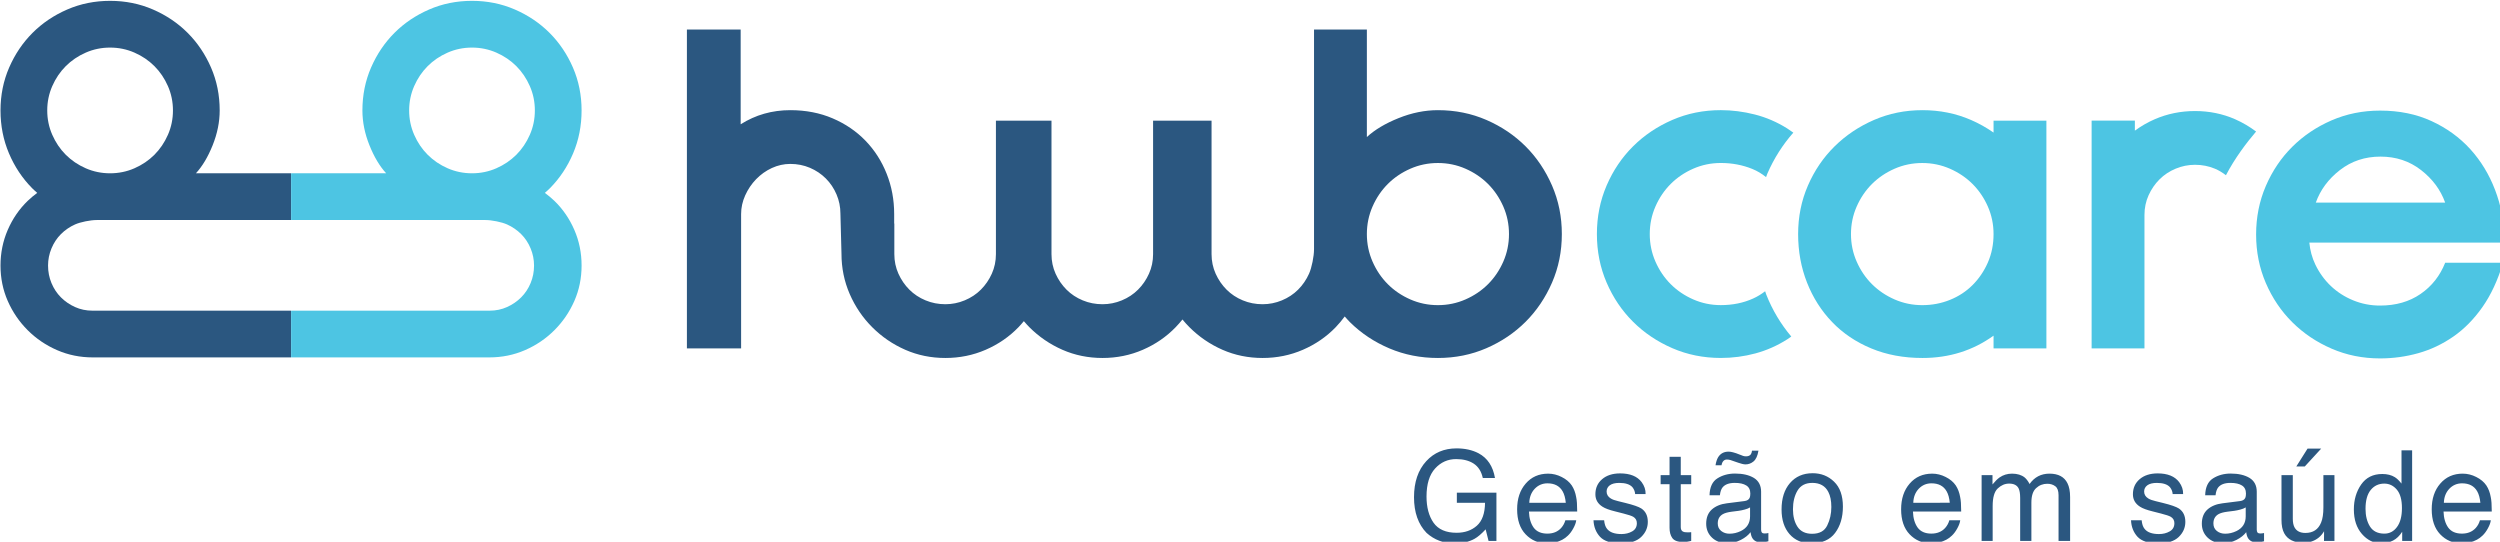 <?xml version="1.0" encoding="UTF-8" standalone="no"?>
<!-- Created with Inkscape (http://www.inkscape.org/) -->

<svg
   width="120.793mm"
   height="26.174mm"
   viewBox="0 0 120.793 26.174"
   version="1.1"
   id="svg1"
   xml:space="preserve"
   xmlns="http://www.w3.org/2000/svg"
   xmlns:svg="http://www.w3.org/2000/svg"><defs
     id="defs1"><clipPath
       clipPathUnits="userSpaceOnUse"
       id="clipPath2"><path
         d="M 0,226.772 H 425.197 V 0 H 0 Z"
         transform="translate(-246.902,-118.78)"
         id="path2" /></clipPath><clipPath
       clipPathUnits="userSpaceOnUse"
       id="clipPath4"><path
         d="M 0,226.772 H 425.197 V 0 H 0 Z"
         transform="translate(-56.385,-148.05)"
         id="path4" /></clipPath><clipPath
       clipPathUnits="userSpaceOnUse"
       id="clipPath6"><path
         d="M 0,226.772 H 425.197 V 0 H 0 Z"
         transform="translate(-109.208,-147.361)"
         id="path6" /></clipPath><clipPath
       clipPathUnits="userSpaceOnUse"
       id="clipPath8"><path
         d="M 0,226.772 H 425.197 V 0 H 0 Z"
         transform="translate(-269.792,-129.403)"
         id="path8" /></clipPath><clipPath
       clipPathUnits="userSpaceOnUse"
       id="clipPath10"><path
         d="M 0,226.772 H 425.197 V 0 H 0 Z"
         transform="translate(-313.16,-118.655)"
         id="path10" /></clipPath><clipPath
       clipPathUnits="userSpaceOnUse"
       id="clipPath12"><path
         d="M 0,226.772 H 425.197 V 0 H 0 Z"
         transform="translate(-361.309,-131.304)"
         id="path12" /></clipPath><clipPath
       clipPathUnits="userSpaceOnUse"
       id="clipPath14"><path
         d="M 0,226.772 H 425.197 V 0 H 0 Z"
         transform="translate(-346.976,-138.25)"
         id="path14" /></clipPath></defs><g
     id="layer-MC0"
     transform="matrix(0.265,0,0,0.265,-14.603,-25.516)"><g
       id="g2"><path
         id="path1"
         d="m 0,0 c -0.521,-1.184 -1.216,-2.212 -2.088,-3.084 -0.873,-0.873 -1.9,-1.568 -3.085,-2.087 -1.183,-0.52 -2.44,-0.78 -3.77,-0.78 -1.328,0 -2.586,0.26 -3.769,0.78 -1.184,0.519 -2.212,1.214 -3.085,2.087 -0.871,0.872 -1.568,1.9 -2.087,3.084 -0.519,1.184 -0.778,2.439 -0.778,3.77 0,1.329 0.259,2.585 0.778,3.77 0.519,1.183 1.216,2.211 2.087,3.084 0.873,0.872 1.901,1.567 3.085,2.087 1.183,0.519 2.441,0.779 3.769,0.779 1.33,0 2.587,-0.26 3.77,-0.779 1.185,-0.52 2.212,-1.215 3.085,-2.087 C -1.216,9.751 -0.521,8.723 0,7.54 0.518,6.355 0.778,5.099 0.778,3.77 0.778,2.439 0.518,1.184 0,0 m 6.666,10.405 c -0.894,2.057 -2.098,3.843 -3.613,5.359 -1.518,1.516 -3.303,2.72 -5.359,3.614 -2.057,0.893 -4.268,1.34 -6.637,1.34 -1.786,0 -3.582,-0.364 -5.389,-1.091 -1.808,-0.727 -3.251,-1.588 -4.33,-2.585 V 31.747 H -25.89 V 19.285 1.692 c 0,-0.957 -0.308,-2.512 -0.682,-3.343 -0.374,-0.831 -0.872,-1.558 -1.495,-2.181 -0.623,-0.623 -1.362,-1.112 -2.212,-1.464 -0.852,-0.354 -1.736,-0.53 -2.649,-0.53 -0.956,0 -1.859,0.176 -2.71,0.53 -0.852,0.352 -1.589,0.841 -2.212,1.464 -0.623,0.623 -1.121,1.35 -1.496,2.181 -0.373,0.831 -0.56,1.723 -0.56,2.679 v 18.257 h -0.771 -6.458 -0.769 V 1.028 c 0,-0.956 -0.188,-1.848 -0.562,-2.679 -0.374,-0.832 -0.872,-1.558 -1.495,-2.181 -0.623,-0.623 -1.361,-1.112 -2.212,-1.464 -0.852,-0.354 -1.735,-0.53 -2.649,-0.53 -0.955,0 -1.86,0.176 -2.709,0.53 -0.853,0.352 -1.59,0.841 -2.213,1.464 -0.623,0.623 -1.121,1.349 -1.496,2.181 -0.373,0.831 -0.56,1.723 -0.56,2.679 v 18.257 h -0.374 -6.854 -0.372 V 1.028 c 0,-0.956 -0.189,-1.848 -0.562,-2.679 -0.375,-0.831 -0.873,-1.558 -1.496,-2.181 -0.623,-0.623 -1.361,-1.112 -2.211,-1.464 -0.852,-0.354 -1.736,-0.53 -2.649,-0.53 -0.956,0 -1.86,0.176 -2.709,0.53 -0.854,0.352 -1.59,0.841 -2.213,1.464 -0.623,0.623 -1.121,1.35 -1.496,2.181 -0.373,0.831 -0.56,1.723 -0.56,2.679 V 5.21 h -0.022 v 1.301 c 0,1.952 -0.342,3.79 -1.029,5.514 -0.684,1.724 -1.651,3.23 -2.897,4.518 -1.246,1.288 -2.741,2.306 -4.485,3.053 -1.746,0.748 -3.677,1.122 -5.795,1.122 -2.493,0 -4.757,-0.645 -6.791,-1.931 v 12.96 h -7.353 V -11.87 h 7.414 V 6.511 c 0,0.873 0.187,1.723 0.561,2.555 0.374,0.83 0.872,1.568 1.495,2.212 0.624,0.643 1.34,1.153 2.149,1.527 0.811,0.373 1.652,0.56 2.525,0.56 0.954,0 1.847,-0.177 2.678,-0.529 0.831,-0.354 1.559,-0.841 2.182,-1.464 0.623,-0.623 1.11,-1.351 1.463,-2.182 0.353,-0.831 0.531,-1.703 0.531,-2.616 l 0.145,-5.484 c 0,-1.953 0.375,-3.791 1.123,-5.514 0.748,-1.724 1.775,-3.24 3.084,-4.548 1.308,-1.309 2.814,-2.337 4.516,-3.085 1.704,-0.747 3.531,-1.121 5.484,-1.121 1.952,0 3.791,0.374 5.514,1.121 1.724,0.748 3.22,1.776 4.488,3.085 0.257,0.267 0.499,0.548 0.736,0.832 0.244,-0.284 0.491,-0.566 0.758,-0.832 1.309,-1.309 2.814,-2.337 4.517,-3.085 1.703,-0.747 3.532,-1.121 5.483,-1.121 1.953,0 3.791,0.374 5.514,1.121 1.724,0.748 3.22,1.776 4.488,3.085 0.329,0.34 0.638,0.694 0.932,1.06 0.302,-0.366 0.62,-0.721 0.96,-1.06 1.309,-1.309 2.815,-2.337 4.517,-3.085 1.704,-0.747 3.531,-1.121 5.483,-1.121 1.952,0 3.79,0.374 5.514,1.121 1.725,0.748 3.221,1.776 4.487,3.085 0.448,0.463 0.853,0.96 1.237,1.472 0.236,-0.266 0.467,-0.536 0.722,-0.787 1.536,-1.517 3.333,-2.711 5.39,-3.583 2.056,-0.872 4.268,-1.308 6.635,-1.308 2.369,0 4.58,0.447 6.637,1.339 2.056,0.893 3.841,2.097 5.359,3.614 1.515,1.517 2.719,3.303 3.613,5.359 0.893,2.056 1.34,4.268 1.34,6.636 0,2.367 -0.447,4.579 -1.34,6.635"
         style="fill:#2b5780;fill-opacity:1;fill-rule:nonzero;stroke:none"
         transform="matrix(1.333,0,0,-1.333,329.202,143.99)"
         clip-path="url(#clipPath2)" /><path
         id="path3"
         d="m 0,0 c 1.175,0 2.287,-0.23 3.334,-0.689 1.047,-0.459 1.957,-1.075 2.728,-1.847 0.771,-0.772 1.386,-1.68 1.846,-2.727 0.459,-1.048 0.689,-2.159 0.689,-3.335 0,-1.175 -0.23,-2.287 -0.689,-3.333 -0.46,-1.048 -1.075,-1.957 -1.846,-2.729 -0.771,-0.771 -1.681,-1.387 -2.728,-1.846 -1.047,-0.459 -2.159,-0.688 -3.334,-0.688 -1.177,0 -2.287,0.229 -3.334,0.688 -1.047,0.459 -1.957,1.075 -2.728,1.846 -0.772,0.772 -1.387,1.681 -1.846,2.729 -0.46,1.046 -0.69,2.158 -0.69,3.333 0,1.176 0.23,2.287 0.69,3.335 0.459,1.047 1.074,1.955 1.846,2.727 0.771,0.772 1.681,1.388 2.728,1.847 C -2.287,-0.23 -1.177,0 0,0 m 0,6.393 c -2.095,0 -4.051,-0.396 -5.869,-1.186 -1.818,-0.79 -3.399,-1.854 -4.739,-3.195 -1.342,-1.343 -2.408,-2.922 -3.198,-4.74 -0.789,-1.819 -1.184,-3.775 -1.184,-5.87 0,-2.093 0.386,-4.05 1.157,-5.869 0.771,-1.819 1.827,-3.408 3.169,-4.766 0.223,-0.226 0.461,-0.431 0.696,-0.64 -0.453,-0.339 -0.892,-0.696 -1.303,-1.093 -1.157,-1.121 -2.066,-2.444 -2.727,-3.969 -0.661,-1.524 -0.992,-3.15 -0.992,-4.877 0,-1.727 0.331,-3.343 0.992,-4.85 0.661,-1.506 1.57,-2.837 2.727,-3.995 1.158,-1.157 2.499,-2.066 4.024,-2.728 1.523,-0.661 3.149,-0.992 4.877,-0.992 h 27.114 v 6.393 H -2.425 c -0.846,0 -1.635,0.165 -2.37,0.496 -0.735,0.331 -1.378,0.771 -1.929,1.322 -0.55,0.551 -0.983,1.204 -1.295,1.958 -0.313,0.751 -0.468,1.55 -0.468,2.396 0,0.808 0.155,1.589 0.468,2.343 0.312,0.752 0.745,1.405 1.295,1.956 0.551,0.551 1.194,0.992 1.929,1.323 0.735,0.33 2.111,0.603 2.957,0.603 h 15.56 11.022 v 6.393 H 11.738 c 0.882,0.954 1.644,2.231 2.287,3.829 0.643,1.599 0.965,3.188 0.965,4.767 0,2.095 -0.395,4.051 -1.185,5.87 -0.79,1.818 -1.856,3.397 -3.197,4.74 C 9.268,3.353 7.687,4.417 5.869,5.207 4.05,5.997 2.094,6.393 0,6.393"
         style="fill:#2b5780;fill-opacity:1;fill-rule:nonzero;stroke:none"
         transform="matrix(1.333,0,0,-1.333,75.18,104.963)"
         clip-path="url(#clipPath4)" /><path
         id="path5"
         d="m 0,0 c 1.047,-0.459 1.956,-1.075 2.728,-1.847 0.771,-0.772 1.386,-1.68 1.845,-2.727 0.461,-1.048 0.69,-2.159 0.69,-3.335 0,-1.175 -0.229,-2.287 -0.69,-3.333 C 4.114,-12.29 3.499,-13.199 2.728,-13.971 1.956,-14.742 1.047,-15.358 0,-15.817 c -1.048,-0.459 -2.158,-0.688 -3.334,-0.688 -1.176,0 -2.287,0.229 -3.335,0.688 -1.047,0.459 -1.956,1.075 -2.727,1.846 -0.772,0.772 -1.387,1.681 -1.846,2.729 -0.459,1.046 -0.69,2.158 -0.69,3.333 0,1.176 0.231,2.287 0.69,3.335 0.459,1.047 1.074,1.955 1.846,2.727 0.771,0.772 1.68,1.388 2.727,1.847 1.048,0.458 2.159,0.689 3.335,0.689 C -2.158,0.689 -1.048,0.458 0,0 m -9.204,5.896 c -1.818,-0.79 -3.398,-1.854 -4.739,-3.195 -1.341,-1.343 -2.406,-2.922 -3.197,-4.74 -0.789,-1.819 -1.184,-3.775 -1.184,-5.87 0,-1.579 0.321,-3.168 0.964,-4.767 0.643,-1.598 1.405,-2.875 2.287,-3.829 h -13.006 v -6.393 h 11.022 15.56 c 0.847,0 2.223,-0.273 2.957,-0.603 0.735,-0.332 1.378,-0.772 1.929,-1.323 0.551,-0.551 0.983,-1.204 1.295,-1.956 0.313,-0.754 0.468,-1.535 0.468,-2.343 0,-0.846 -0.155,-1.645 -0.468,-2.397 -0.312,-0.753 -0.744,-1.406 -1.295,-1.957 -0.551,-0.551 -1.194,-0.991 -1.929,-1.322 -0.734,-0.331 -1.523,-0.496 -2.37,-0.496 h -27.169 v -6.393 h 27.114 c 1.728,0 3.354,0.331 4.878,0.992 1.524,0.662 2.865,1.571 4.023,2.728 1.157,1.158 2.066,2.489 2.727,3.995 0.662,1.507 0.992,3.123 0.992,4.85 0,1.727 -0.33,3.352 -0.992,4.877 -0.661,1.525 -1.57,2.848 -2.727,3.969 -0.411,0.397 -0.85,0.754 -1.303,1.093 0.235,0.209 0.474,0.414 0.696,0.64 1.342,1.358 2.398,2.947 3.169,4.766 0.772,1.819 1.157,3.776 1.157,5.869 0,2.095 -0.395,4.051 -1.184,5.87 -0.789,1.818 -1.855,3.397 -3.197,4.74 -1.34,1.341 -2.92,2.405 -4.74,3.195 -1.818,0.79 -3.774,1.186 -5.868,1.186 -2.095,0 -4.051,-0.396 -5.87,-1.186"
         style="fill:#4dc5e3;fill-opacity:1;fill-rule:nonzero;stroke:none"
         transform="matrix(1.333,0,0,-1.333,145.611,105.882)"
         clip-path="url(#clipPath6)" /><path
         id="path7"
         d="m 0,0 c 0.872,0.872 1.9,1.567 3.084,2.087 1.184,0.519 2.44,0.779 3.77,0.779 1.536,0 2.97,-0.271 4.299,-0.81 0.687,-0.279 1.315,-0.656 1.89,-1.123 0.065,0.161 0.113,0.328 0.182,0.487 0.91,2.095 2.102,3.952 3.548,5.598 C 16.492,7.221 16.21,7.419 15.92,7.602 14.527,8.474 13.055,9.106 11.495,9.502 9.938,9.896 8.39,10.094 6.854,10.094 4.486,10.094 2.273,9.647 0.219,8.754 -1.838,7.86 -3.629,6.656 -5.152,5.14 -6.678,3.624 -7.881,1.838 -8.767,-0.218 c -0.884,-2.056 -1.328,-4.269 -1.328,-6.636 0,-2.368 0.444,-4.58 1.328,-6.636 0.886,-2.056 2.089,-3.843 3.615,-5.358 1.523,-1.518 3.314,-2.722 5.371,-3.615 2.054,-0.892 4.267,-1.339 6.635,-1.339 1.621,0 3.198,0.208 4.736,0.623 1.535,0.415 2.991,1.059 4.361,1.931 0.185,0.118 0.361,0.251 0.542,0.377 -1.426,1.692 -2.577,3.598 -3.424,5.743 -0.057,0.147 -0.097,0.302 -0.152,0.451 -0.498,-0.386 -1.04,-0.723 -1.64,-0.994 -1.328,-0.603 -2.802,-0.904 -4.423,-0.904 -1.33,0 -2.586,0.26 -3.77,0.78 -1.184,0.519 -2.212,1.214 -3.084,2.087 -0.872,0.872 -1.568,1.9 -2.087,3.084 -0.52,1.185 -0.778,2.44 -0.778,3.77 0,1.329 0.258,2.585 0.778,3.77 C -1.568,-1.901 -0.872,-0.872 0,0"
         style="fill:#4dc5e3;fill-opacity:1;fill-rule:nonzero;stroke:none"
         transform="matrix(1.333,0,0,-1.333,359.723,129.825)"
         clip-path="url(#clipPath8)" /><path
         id="path9"
         d="m 0,0 c -0.521,-1.185 -1.22,-2.212 -2.095,-3.085 -0.875,-0.872 -1.906,-1.548 -3.093,-2.024 -1.188,-0.478 -2.448,-0.718 -3.782,-0.718 -1.334,0 -2.594,0.26 -3.783,0.78 -1.186,0.519 -2.218,1.214 -3.094,2.087 -0.875,0.872 -1.573,1.9 -2.093,3.084 -0.522,1.184 -0.781,2.439 -0.781,3.77 0,1.329 0.259,2.585 0.781,3.77 0.52,1.183 1.218,2.212 2.093,3.084 0.876,0.872 1.908,1.567 3.094,2.087 1.189,0.519 2.449,0.779 3.783,0.779 1.334,0 2.594,-0.26 3.782,-0.779 1.187,-0.52 2.218,-1.215 3.093,-2.087 C -1.22,9.876 -0.521,8.847 0,7.664 0.521,6.479 0.781,5.223 0.781,3.894 0.781,2.481 0.521,1.184 0,0 m 0.781,17.777 c -0.952,0.663 -1.975,1.243 -3.084,1.725 -2.056,0.893 -4.268,1.34 -6.635,1.34 -2.369,0 -4.581,-0.447 -6.637,-1.34 -2.055,-0.894 -3.854,-2.098 -5.389,-3.614 -1.538,-1.516 -2.753,-3.302 -3.645,-5.358 -0.895,-2.056 -1.341,-4.269 -1.341,-6.636 0,-2.368 0.406,-4.58 1.216,-6.636 0.81,-2.056 1.952,-3.853 3.427,-5.39 1.473,-1.537 3.26,-2.742 5.359,-3.614 2.097,-0.872 4.433,-1.308 7.01,-1.308 3.655,0 6.894,1.018 9.719,3.053 v -1.745 H 8.009 V 3.894 19.409 H 0.781 Z"
         style="fill:#4dc5e3;fill-opacity:1;fill-rule:nonzero;stroke:none"
         transform="matrix(1.333,0,0,-1.333,417.547,144.156)"
         clip-path="url(#clipPath10)" /><path
         id="path11"
         d="m 0,0 c 1.579,1.225 3.428,1.838 5.546,1.838 2.117,0 3.967,-0.613 5.545,-1.838 1.578,-1.226 2.68,-2.711 3.303,-4.456 H -3.302 C -2.679,-2.711 -1.579,-1.226 0,0 m 22.493,-9.315 c -0.041,2.284 -0.467,4.486 -1.277,6.604 -0.809,2.119 -1.943,3.977 -3.395,5.577 -1.456,1.598 -3.22,2.876 -5.297,3.832 -2.077,0.955 -4.423,1.433 -7.041,1.433 -2.367,0 -4.58,-0.447 -6.635,-1.339 -2.057,-0.894 -3.847,-2.099 -5.37,-3.614 -1.526,-1.517 -2.729,-3.303 -3.616,-5.359 -0.884,-2.056 -1.328,-4.268 -1.328,-6.636 0,-2.368 0.444,-4.579 1.328,-6.636 0.887,-2.056 2.09,-3.842 3.616,-5.358 1.523,-1.517 3.313,-2.722 5.37,-3.614 2.055,-0.893 4.268,-1.34 6.635,-1.34 1.786,0 3.53,0.24 5.234,0.717 1.704,0.478 3.303,1.236 4.799,2.274 1.494,1.038 2.823,2.388 3.987,4.05 1.163,1.661 2.098,3.676 2.804,6.044 h -7.913 c -0.707,-1.786 -1.829,-3.209 -3.366,-4.268 -1.537,-1.06 -3.386,-1.589 -5.545,-1.589 -1.288,0 -2.513,0.239 -3.676,0.717 -1.162,0.476 -2.181,1.131 -3.053,1.962 -0.873,0.831 -1.579,1.807 -2.119,2.929 -0.453,0.943 -0.721,1.948 -0.822,3.008 h 26.68 z"
         style="fill:#4dc5e3;fill-opacity:1;fill-rule:nonzero;stroke:none"
         transform="matrix(1.333,0,0,-1.333,481.745,127.291)"
         clip-path="url(#clipPath12)" /><path
         id="path13"
         d="m 0,0 c -1.704,0.748 -3.531,1.122 -5.484,1.122 -1.952,0 -3.79,-0.374 -5.514,-1.122 -0.981,-0.425 -1.881,-0.953 -2.715,-1.56 v 1.374 h -5.916 v -12.899 -18.256 h 5.916 1.312 v 18.256 c 0,0.957 0.188,1.849 0.561,2.679 0.375,0.832 0.873,1.559 1.496,2.181 0.623,0.623 1.362,1.112 2.211,1.465 0.853,0.354 1.737,0.53 2.649,0.53 0.957,0 1.86,-0.176 2.71,-0.53 0.562,-0.233 1.055,-0.546 1.518,-0.897 1.221,2.335 2.789,4.415 4.123,5.977 C 1.98,-1.021 1.031,-0.453 0,0"
         style="fill:#4dc5e3;fill-opacity:1;fill-rule:nonzero;stroke:none"
         transform="matrix(1.333,0,0,-1.333,462.634,118.029)"
         clip-path="url(#clipPath14)" /><path
         id="path15"
         d="m 6.646,-12.656 c 1.154,0 2.159,0.223 3.012,0.668 1.225,0.65 1.975,1.778 2.25,3.387 H 10.243 C 10.047,-9.498 9.634,-10.154 9.001,-10.57 c -0.633,-0.413 -1.436,-0.621 -2.402,-0.621 -1.143,0 -2.104,0.431 -2.883,1.289 -0.782,0.861 -1.172,2.139 -1.172,3.832 0,1.471 0.319,2.666 0.961,3.586 0.647,0.914 1.699,1.371 3.152,1.371 1.116,0 2.039,-0.319 2.766,-0.961 0.732,-0.647 1.107,-1.693 1.125,-3.141 H 6.692 V -6.597 H 12.106 V 4.171875e-4 H 11.028 L 10.63,-1.582 C 10.059,-0.963 9.555,-0.533 9.118,-0.293 8.392,0.121 7.46,0.329 6.329,0.329 4.867,0.329 3.61,-0.143 2.556,-1.089 1.407,-2.276 0.833,-3.905 0.833,-5.976 c 0,-2.068 0.557,-3.715 1.676,-4.934 1.069,-1.163 2.449,-1.746 4.137,-1.746 z m -0.281,-0.023 z m 12.814,3.48 c 0.639,0 1.257,0.152 1.852,0.457 0.601,0.299 1.061,0.686 1.383,1.16 0.296,0.454 0.495,0.981 0.598,1.582 0.094,0.416 0.141,1.075 0.141,1.98 h -6.598 c 0.029,0.914 0.246,1.649 0.645,2.203 0.404,0.548 1.031,0.82 1.875,0.82 0.788,0 1.418,-0.258 1.887,-0.773 0.272,-0.305 0.463,-0.656 0.574,-1.055 h 1.488 c -0.041,0.328 -0.173,0.697 -0.398,1.102 -0.22,0.407 -0.466,0.738 -0.738,0.996 -0.463,0.454 -1.028,0.756 -1.699,0.914 -0.369,0.085 -0.782,0.129 -1.242,0.129 -1.119,0 -2.068,-0.404 -2.848,-1.219 C 15.323,-1.713 14.937,-2.853 14.937,-4.324 c 0,-1.444 0.39,-2.616 1.172,-3.516 0.779,-0.905 1.805,-1.359 3.07,-1.359 z m 2.414,3.984 c -0.064,-0.656 -0.208,-1.178 -0.434,-1.57 -0.416,-0.727 -1.107,-1.09 -2.074,-1.09 -0.688,0 -1.271,0.252 -1.746,0.75 -0.469,0.501 -0.715,1.137 -0.738,1.91 z m -2.555,-3.996 z m 7.799,6.387 c 0.047,0.51 0.176,0.896 0.387,1.16 0.375,0.486 1.034,0.727 1.98,0.727 0.554,0 1.043,-0.12 1.465,-0.363 0.428,-0.24 0.645,-0.615 0.645,-1.125 0,-0.39 -0.17,-0.683 -0.504,-0.879 -0.22,-0.123 -0.653,-0.27 -1.301,-0.434 l -1.195,-0.305 c -0.768,-0.188 -1.333,-0.398 -1.699,-0.633 C 25.964,-5.088 25.642,-5.654 25.642,-6.375 c 0,-0.85 0.305,-1.538 0.914,-2.062 0.615,-0.53 1.441,-0.797 2.473,-0.797 1.359,0 2.338,0.398 2.941,1.195 0.375,0.51 0.554,1.052 0.539,1.629 H 31.079 c -0.023,-0.343 -0.146,-0.65 -0.363,-0.926 -0.346,-0.398 -0.946,-0.598 -1.805,-0.598 -0.571,0 -1.005,0.111 -1.301,0.328 -0.29,0.22 -0.434,0.504 -0.434,0.855 0,0.398 0.19,0.715 0.574,0.949 0.226,0.141 0.557,0.264 0.996,0.363 l 0.996,0.246 c 1.084,0.267 1.816,0.521 2.191,0.762 0.586,0.393 0.879,1.002 0.879,1.828 0,0.797 -0.305,1.488 -0.914,2.074 -0.609,0.577 -1.535,0.867 -2.777,0.867 -1.336,0 -2.285,-0.302 -2.848,-0.902 -0.557,-0.609 -0.853,-1.362 -0.891,-2.262 z m 2.238,-6.387 z m 6.709,-2.297 h 1.535 v 2.508 h 1.43 v 1.242 h -1.43 v 5.871 c 0,0.313 0.105,0.521 0.316,0.621 0.117,0.064 0.311,0.094 0.586,0.094 0.076,0 0.155,0 0.234,0 0.085,0 0.182,-0.006 0.293,-0.023 V 4.171875e-4 C 38.576,0.047 38.397,0.082 38.21,0.106 c -0.188,0.023 -0.393,0.035 -0.609,0.035 -0.703,0 -1.184,-0.179 -1.441,-0.539 -0.252,-0.357 -0.375,-0.826 -0.375,-1.406 v -5.953 h -1.219 v -1.242 h 1.219 z m 6.595,9.117 c 0,0.439 0.155,0.782 0.469,1.031 0.319,0.252 0.697,0.375 1.137,0.375 0.53,0 1.046,-0.12 1.547,-0.363 0.844,-0.413 1.266,-1.084 1.266,-2.016 v -1.219 c -0.188,0.117 -0.431,0.217 -0.727,0.293 -0.29,0.079 -0.571,0.138 -0.844,0.176 l -0.926,0.117 c -0.548,0.07 -0.958,0.185 -1.23,0.34 -0.463,0.267 -0.691,0.688 -0.691,1.266 z m 3.656,-3.059 c 0.352,-0.047 0.586,-0.19 0.703,-0.434 0.062,-0.141 0.094,-0.334 0.094,-0.586 0,-0.516 -0.185,-0.885 -0.551,-1.113 -0.369,-0.234 -0.891,-0.352 -1.57,-0.352 -0.791,0 -1.354,0.211 -1.688,0.633 -0.182,0.234 -0.299,0.586 -0.352,1.055 h -1.418 c 0.029,-1.107 0.39,-1.878 1.078,-2.309 0.694,-0.437 1.5,-0.656 2.414,-0.656 1.055,0 1.913,0.199 2.578,0.598 0.656,0.407 0.984,1.037 0.984,1.887 v 5.18 c 0,0.158 0.029,0.287 0.094,0.387 0.062,0.094 0.199,0.141 0.41,0.141 0.062,0 0.135,-0.003 0.223,-0.012 0.085,-0.015 0.176,-0.029 0.27,-0.047 v 1.125 c -0.234,0.062 -0.416,0.1 -0.539,0.117 -0.126,0.015 -0.293,0.023 -0.504,0.023 -0.524,0 -0.902,-0.185 -1.137,-0.551 -0.126,-0.193 -0.211,-0.472 -0.258,-0.832 -0.305,0.407 -0.747,0.759 -1.324,1.055 -0.58,0.296 -1.216,0.445 -1.91,0.445 -0.838,0 -1.521,-0.255 -2.051,-0.762 C 41.058,-0.963 40.797,-1.596 40.797,-2.355 c 0,-0.835 0.258,-1.482 0.773,-1.945 0.521,-0.46 1.207,-0.741 2.051,-0.844 z m -1.254,-3.762 z m 0.645,-2.578 c 0.155,0.07 0.296,0.126 0.422,0.164 0.132,0.041 0.264,0.059 0.398,0.059 0.311,0 0.533,-0.097 0.668,-0.293 0.07,-0.108 0.12,-0.27 0.152,-0.48 h 0.879 c -0.117,0.712 -0.346,1.204 -0.68,1.477 -0.328,0.267 -0.691,0.398 -1.09,0.398 -0.126,0 -0.281,-0.023 -0.469,-0.07 -0.188,-0.047 -0.357,-0.097 -0.504,-0.152 l -0.445,-0.152 c -0.267,-0.1 -0.48,-0.176 -0.645,-0.223 -0.164,-0.047 -0.325,-0.07 -0.48,-0.07 -0.196,0 -0.357,0.067 -0.48,0.199 -0.126,0.126 -0.211,0.322 -0.258,0.586 h -0.82 c 0.07,-0.445 0.188,-0.809 0.352,-1.09 0.319,-0.516 0.797,-0.773 1.43,-0.773 0.188,0 0.393,0.032 0.621,0.094 0.234,0.056 0.551,0.164 0.949,0.328 z m 9.864,10.816 c 1.008,0 1.693,-0.378 2.062,-1.137 0.375,-0.756 0.562,-1.6 0.562,-2.531 0,-0.844 -0.138,-1.526 -0.41,-2.051 -0.422,-0.826 -1.154,-1.242 -2.191,-1.242 -0.932,0 -1.605,0.352 -2.027,1.055 -0.416,0.703 -0.621,1.556 -0.621,2.555 0,0.955 0.205,1.752 0.621,2.391 0.422,0.642 1.09,0.961 2.004,0.961 z m 0.059,-8.285 c 1.163,0 2.145,0.387 2.941,1.16 0.803,0.773 1.207,1.91 1.207,3.41 0,1.453 -0.357,2.654 -1.066,3.598 -0.703,0.946 -1.799,1.418 -3.281,1.418 -1.236,0 -2.221,-0.416 -2.953,-1.254 C 51.47,-1.76 51.106,-2.885 51.106,-4.3 c 0,-1.515 0.381,-2.719 1.148,-3.609 0.773,-0.896 1.805,-1.348 3.094,-1.348 z m -0.047,0.047 z m 16.4,0.012 c 0.639,0 1.257,0.152 1.852,0.457 0.601,0.299 1.061,0.686 1.383,1.16 0.296,0.454 0.495,0.981 0.598,1.582 0.094,0.416 0.141,1.075 0.141,1.98 h -6.598 c 0.029,0.914 0.246,1.649 0.645,2.203 0.404,0.548 1.031,0.82 1.875,0.82 0.788,0 1.418,-0.258 1.887,-0.773 0.272,-0.305 0.463,-0.656 0.574,-1.055 h 1.488 c -0.041,0.328 -0.173,0.697 -0.398,1.102 -0.22,0.407 -0.466,0.738 -0.738,0.996 -0.463,0.454 -1.028,0.756 -1.699,0.914 -0.369,0.085 -0.782,0.129 -1.242,0.129 -1.119,0 -2.068,-0.404 -2.848,-1.219 C 67.847,-1.713 67.46,-2.853 67.46,-4.324 c 0,-1.444 0.39,-2.616 1.172,-3.516 0.779,-0.905 1.805,-1.359 3.07,-1.359 z m 2.414,3.984 c -0.064,-0.656 -0.208,-1.178 -0.434,-1.57 -0.416,-0.727 -1.107,-1.09 -2.074,-1.09 -0.688,0 -1.271,0.252 -1.746,0.75 -0.469,0.501 -0.715,1.137 -0.738,1.91 z M 71.562,-9.211 Z m 6.908,0.211 h 1.488 v 1.277 c 0.357,-0.437 0.683,-0.756 0.973,-0.961 0.498,-0.343 1.066,-0.516 1.699,-0.516 0.718,0 1.295,0.176 1.734,0.527 0.24,0.205 0.463,0.501 0.668,0.891 0.334,-0.475 0.729,-0.832 1.184,-1.066 0.451,-0.234 0.964,-0.352 1.535,-0.352 1.21,0 2.03,0.439 2.461,1.312 0.24,0.469 0.363,1.102 0.363,1.898 V 4.171875e-4 H 88.993 V -6.246 c 0,-0.601 -0.149,-1.011 -0.445,-1.23 -0.299,-0.226 -0.662,-0.34 -1.09,-0.34 -0.595,0 -1.107,0.199 -1.535,0.598 -0.431,0.393 -0.645,1.052 -0.645,1.98 V 4.171875e-4 H 83.743 V -5.871 c 0,-0.609 -0.076,-1.055 -0.223,-1.336 -0.229,-0.422 -0.656,-0.633 -1.289,-0.633 -0.571,0 -1.09,0.223 -1.559,0.668 -0.463,0.439 -0.691,1.239 -0.691,2.402 V 4.171875e-4 h -1.512 z m 21.891,6.176 c 0.047,0.51 0.176,0.896 0.387,1.16 0.375,0.486 1.034,0.727 1.98,0.727 0.554,0 1.043,-0.12 1.465,-0.363 0.428,-0.24 0.645,-0.615 0.645,-1.125 0,-0.39 -0.17,-0.683 -0.504,-0.879 -0.22,-0.123 -0.653,-0.27 -1.301,-0.434 l -1.195,-0.305 c -0.768,-0.188 -1.333,-0.398 -1.699,-0.633 -0.65,-0.413 -0.973,-0.979 -0.973,-1.699 0,-0.85 0.305,-1.538 0.914,-2.062 0.615,-0.53 1.441,-0.797 2.473,-0.797 1.359,0 2.338,0.398 2.941,1.195 0.375,0.51 0.554,1.052 0.539,1.629 h -1.43 c -0.023,-0.343 -0.146,-0.65 -0.363,-0.926 -0.346,-0.398 -0.946,-0.598 -1.805,-0.598 -0.571,0 -1.005,0.111 -1.301,0.328 -0.29,0.22 -0.434,0.504 -0.434,0.855 0,0.398 0.19,0.715 0.574,0.949 0.226,0.141 0.557,0.264 0.996,0.363 l 0.996,0.246 c 1.084,0.267 1.816,0.521 2.191,0.762 0.586,0.393 0.879,1.002 0.879,1.828 0,0.797 -0.305,1.488 -0.914,2.074 -0.609,0.577 -1.535,0.867 -2.777,0.867 -1.336,0 -2.285,-0.302 -2.848,-0.902 -0.557,-0.609 -0.853,-1.362 -0.891,-2.262 z m 2.238,-6.387 z m 7.576,6.82 c 0,0.439 0.155,0.782 0.469,1.031 0.319,0.252 0.697,0.375 1.137,0.375 0.53,0 1.046,-0.12 1.547,-0.363 0.844,-0.413 1.266,-1.084 1.266,-2.016 v -1.219 c -0.188,0.117 -0.431,0.217 -0.727,0.293 -0.29,0.079 -0.571,0.138 -0.844,0.176 l -0.926,0.117 c -0.548,0.07 -0.958,0.185 -1.23,0.34 -0.463,0.267 -0.691,0.688 -0.691,1.266 z m 3.656,-3.059 c 0.352,-0.047 0.586,-0.19 0.703,-0.434 0.061,-0.141 0.094,-0.334 0.094,-0.586 0,-0.516 -0.185,-0.885 -0.551,-1.113 -0.369,-0.234 -0.891,-0.352 -1.57,-0.352 -0.791,0 -1.354,0.211 -1.688,0.633 -0.182,0.234 -0.299,0.586 -0.352,1.055 h -1.418 c 0.029,-1.107 0.39,-1.878 1.078,-2.309 0.694,-0.437 1.5,-0.656 2.414,-0.656 1.055,0 1.913,0.199 2.578,0.598 0.656,0.407 0.984,1.037 0.984,1.887 v 5.18 c 0,0.158 0.029,0.287 0.094,0.387 0.061,0.094 0.199,0.141 0.41,0.141 0.061,0 0.135,-0.003 0.223,-0.012 0.085,-0.015 0.176,-0.029 0.27,-0.047 v 1.125 c -0.234,0.062 -0.416,0.1 -0.539,0.117 -0.126,0.015 -0.293,0.023 -0.504,0.023 -0.524,0 -0.902,-0.185 -1.137,-0.551 -0.126,-0.193 -0.211,-0.472 -0.258,-0.832 -0.305,0.407 -0.747,0.759 -1.324,1.055 -0.58,0.296 -1.216,0.445 -1.91,0.445 -0.838,0 -1.521,-0.255 -2.051,-0.762 -0.524,-0.507 -0.785,-1.14 -0.785,-1.898 0,-0.835 0.258,-1.482 0.773,-1.945 0.521,-0.46 1.207,-0.741 2.051,-0.844 z m -1.254,-3.762 z m 8.458,0.211 v 5.977 c 0,0.463 0.07,0.838 0.211,1.125 0.272,0.539 0.776,0.809 1.512,0.809 1.046,0 1.761,-0.472 2.145,-1.418 0.211,-0.498 0.316,-1.189 0.316,-2.074 v -4.418 h 1.512 V 4.171875e-4 h -1.43 L 125.312,-1.324 c -0.196,0.337 -0.439,0.627 -0.727,0.867 -0.58,0.469 -1.277,0.703 -2.098,0.703 -1.283,0 -2.156,-0.428 -2.625,-1.289 -0.252,-0.46 -0.375,-1.072 -0.375,-1.84 v -6.117 z m 2.074,-0.211 z m 1.805,-3.41 -2.238,2.438 h -1.16 l 1.535,-2.438 z m 6.067,8.227 c 0,0.961 0.202,1.77 0.609,2.426 0.413,0.65 1.069,0.973 1.969,0.973 0.703,0 1.277,-0.299 1.723,-0.902 0.451,-0.601 0.68,-1.465 0.68,-2.59 0,-1.14 -0.234,-1.983 -0.703,-2.531 -0.463,-0.545 -1.031,-0.82 -1.711,-0.82 -0.768,0 -1.389,0.293 -1.863,0.879 -0.469,0.58 -0.703,1.436 -0.703,2.566 z m 2.285,-4.758 c 0.686,0 1.26,0.146 1.723,0.434 0.272,0.164 0.577,0.457 0.914,0.879 v -4.547 h 1.453 V 4.171875e-4 h -1.359 V -1.253 c -0.352,0.557 -0.771,0.958 -1.254,1.207 -0.478,0.24 -1.028,0.363 -1.652,0.363 -1.002,0 -1.869,-0.422 -2.602,-1.266 -0.735,-0.844 -1.102,-1.963 -1.102,-3.363 0,-1.304 0.331,-2.438 0.996,-3.398 0.671,-0.961 1.632,-1.441 2.883,-1.441 z m 11.01,-0.047 c 0.639,0 1.257,0.152 1.852,0.457 0.601,0.299 1.061,0.686 1.383,1.16 0.296,0.454 0.495,0.981 0.598,1.582 0.094,0.416 0.141,1.075 0.141,1.98 h -6.598 c 0.029,0.914 0.246,1.649 0.645,2.203 0.404,0.548 1.031,0.82 1.875,0.82 0.788,0 1.418,-0.258 1.887,-0.773 0.272,-0.305 0.463,-0.656 0.574,-1.055 h 1.488 c -0.041,0.328 -0.173,0.697 -0.398,1.102 -0.22,0.407 -0.466,0.738 -0.738,0.996 -0.463,0.454 -1.028,0.756 -1.699,0.914 -0.369,0.085 -0.782,0.129 -1.242,0.129 -1.119,0 -2.068,-0.404 -2.848,-1.219 -0.773,-0.812 -1.16,-1.951 -1.16,-3.422 0,-1.444 0.39,-2.616 1.172,-3.516 0.779,-0.905 1.805,-1.359 3.07,-1.359 z m 2.414,3.984 c -0.065,-0.656 -0.208,-1.178 -0.434,-1.57 -0.416,-0.727 -1.107,-1.09 -2.074,-1.09 -0.688,0 -1.271,0.252 -1.746,0.75 -0.469,0.501 -0.715,1.137 -0.738,1.91 z m -2.555,-3.996 z m 0,0"
         style="fill:#2b5780;fill-opacity:1;fill-rule:nonzero;stroke:none"
         aria-label="Gestão em saúde"
         transform="matrix(1.333,0,0,1.333,311.811,194.91)" /></g></g></svg>
